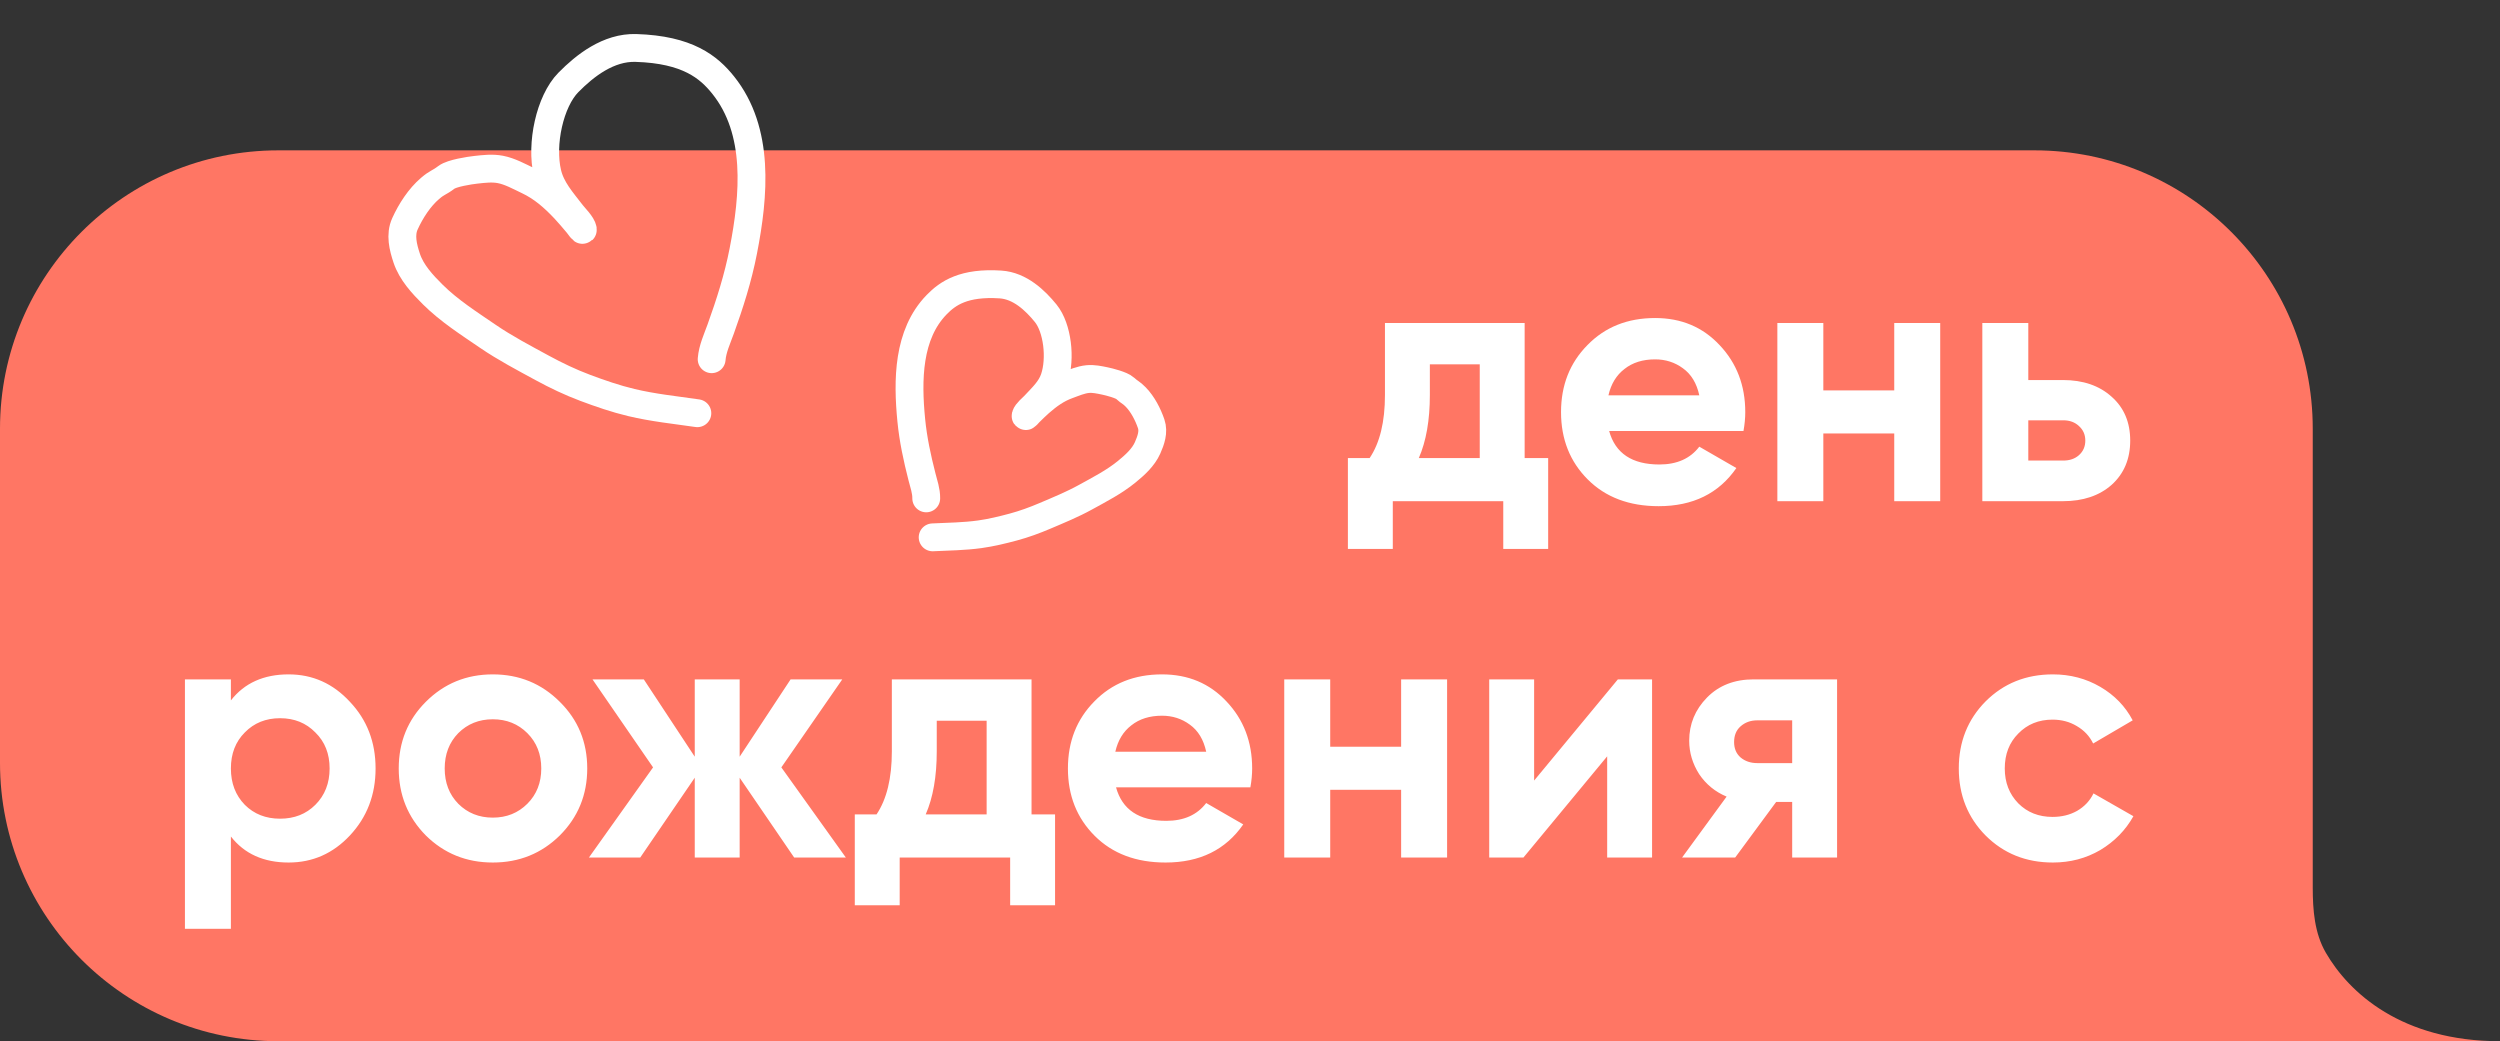 <?xml version="1.0" encoding="UTF-8"?> <svg xmlns="http://www.w3.org/2000/svg" width="449" height="187" viewBox="0 0 449 187" fill="none"><rect x="0" y="0" width="449" height="187" fill="#333333" stroke="none"/><path d="M50 187.002H449C431.369 187.002 421.885 178.322 417.71 171.094C415.689 167.595 415.369 163.459 415.369 159.419V77.002C415.369 49.388 392.983 27.002 365.369 27.002H50C22.386 27.002 0 49.388 0 77.002V137.002C0 164.616 22.386 187.002 50 187.002Z" fill="#FF7664"></path><path d="M273.826 82.27H278.05V98.59H269.986V90.014H250.146V98.59H242.082V82.27H245.986C247.821 79.539 248.738 75.763 248.738 70.942V58.014H273.826V82.27ZM254.818 82.27H265.762V65.438H256.802V70.942C256.802 75.464 256.141 79.24 254.818 82.27ZM289.002 77.406C290.111 81.416 293.119 83.422 298.026 83.422C301.183 83.422 303.573 82.355 305.194 80.222L311.85 84.062C308.693 88.627 304.042 90.91 297.898 90.91C292.607 90.91 288.362 89.31 285.162 86.11C281.962 82.91 280.362 78.878 280.362 74.014C280.362 69.192 281.941 65.182 285.098 61.982C288.255 58.739 292.309 57.118 297.258 57.118C301.951 57.118 305.813 58.739 308.842 61.982C311.914 65.224 313.45 69.235 313.45 74.014C313.45 75.08 313.343 76.211 313.13 77.406H289.002ZM288.874 71.006H305.194C304.725 68.83 303.743 67.208 302.25 66.142C300.799 65.075 299.135 64.542 297.258 64.542C295.039 64.542 293.205 65.118 291.754 66.27C290.303 67.379 289.343 68.958 288.874 71.006ZM340.206 58.014H348.462V90.014H340.206V77.854H327.47V90.014H319.214V58.014H327.47V70.11H340.206V58.014ZM370.49 68.254C374.117 68.254 377.039 69.256 379.258 71.262C381.477 73.224 382.586 75.848 382.586 79.134C382.586 82.419 381.477 85.064 379.258 87.07C377.039 89.032 374.117 90.014 370.49 90.014H356.026V58.014H364.282V68.254H370.49ZM370.554 82.718C371.706 82.718 372.645 82.398 373.37 81.758C374.138 81.075 374.522 80.2 374.522 79.134C374.522 78.067 374.138 77.192 373.37 76.51C372.645 75.827 371.706 75.486 370.554 75.486H364.282V82.718H370.554ZM51.837 121.118C56.147 121.118 59.816 122.76 62.846 126.046C65.918 129.288 67.454 133.278 67.454 138.014C67.454 142.75 65.918 146.76 62.846 150.046C59.816 153.288 56.147 154.91 51.837 154.91C47.358 154.91 43.901 153.352 41.469 150.238V166.814H33.214V122.014H41.469V125.79C43.901 122.675 47.358 121.118 51.837 121.118ZM43.965 144.542C45.63 146.206 47.742 147.038 50.301 147.038C52.861 147.038 54.974 146.206 56.638 144.542C58.344 142.835 59.197 140.659 59.197 138.014C59.197 135.368 58.344 133.214 56.638 131.55C54.974 129.843 52.861 128.99 50.301 128.99C47.742 128.99 45.63 129.843 43.965 131.55C42.301 133.214 41.469 135.368 41.469 138.014C41.469 140.659 42.301 142.835 43.965 144.542ZM100.54 150.046C97.255 153.288 93.244 154.91 88.508 154.91C83.772 154.91 79.761 153.288 76.476 150.046C73.233 146.76 71.612 142.75 71.612 138.014C71.612 133.278 73.233 129.288 76.476 126.046C79.761 122.76 83.772 121.118 88.508 121.118C93.244 121.118 97.255 122.76 100.54 126.046C103.825 129.288 105.468 133.278 105.468 138.014C105.468 142.75 103.825 146.76 100.54 150.046ZM82.3 144.35C83.964 146.014 86.033 146.846 88.508 146.846C90.983 146.846 93.052 146.014 94.716 144.35C96.38 142.686 97.212 140.574 97.212 138.014C97.212 135.454 96.38 133.342 94.716 131.678C93.052 130.014 90.983 129.182 88.508 129.182C86.033 129.182 83.964 130.014 82.3 131.678C80.679 133.342 79.868 135.454 79.868 138.014C79.868 140.574 80.679 142.686 82.3 144.35ZM151.914 154.014H142.634L132.842 139.678V154.014H124.778V139.678L114.986 154.014H105.77L117.29 137.822L106.41 122.014H115.626L124.778 135.902V122.014H132.842V135.902L141.994 122.014H151.274L140.33 137.822L151.914 154.014ZM185.264 146.27H189.488V162.59H181.424V154.014H161.584V162.59H153.52V146.27H157.424C159.258 143.539 160.176 139.763 160.176 134.942V122.014H185.264V146.27ZM166.256 146.27H177.2V129.438H168.24V134.942C168.24 139.464 167.578 143.24 166.256 146.27ZM200.44 141.406C201.549 145.416 204.557 147.422 209.464 147.422C212.621 147.422 215.01 146.355 216.632 144.222L223.288 148.062C220.13 152.627 215.48 154.91 209.336 154.91C204.045 154.91 199.8 153.31 196.6 150.11C193.4 146.91 191.799 142.878 191.799 138.014C191.799 133.192 193.378 129.182 196.536 125.982C199.693 122.739 203.746 121.118 208.696 121.118C213.389 121.118 217.25 122.739 220.28 125.982C223.352 129.224 224.888 133.235 224.888 138.014C224.888 139.08 224.781 140.211 224.568 141.406H200.44ZM200.312 135.006H216.632C216.162 132.83 215.181 131.208 213.688 130.142C212.237 129.075 210.573 128.542 208.696 128.542C206.477 128.542 204.642 129.118 203.192 130.27C201.741 131.379 200.781 132.958 200.312 135.006ZM251.643 122.014H259.899V154.014H251.643V141.854H238.907V154.014H230.651V122.014H238.907V134.11H251.643V122.014ZM290.568 122.014H296.712V154.014H288.648V135.838L273.608 154.014H267.464V122.014H275.528V140.19L290.568 122.014ZM329.94 122.014V154.014H321.876V144.03H318.996L311.636 154.014H302.1L310.1 143.07C308.052 142.216 306.409 140.872 305.172 139.038C303.977 137.16 303.38 135.155 303.38 133.022C303.38 130.035 304.447 127.454 306.58 125.278C308.713 123.102 311.508 122.014 314.964 122.014H329.94ZM315.604 129.374C314.409 129.374 313.407 129.736 312.596 130.462C311.828 131.144 311.444 132.083 311.444 133.278C311.444 134.43 311.828 135.347 312.596 136.03C313.407 136.712 314.409 137.054 315.604 137.054H321.876V129.374H315.604ZM368.696 154.91C363.874 154.91 359.842 153.288 356.6 150.046C353.4 146.803 351.799 142.792 351.799 138.014C351.799 133.235 353.4 129.224 356.6 125.982C359.842 122.739 363.874 121.118 368.696 121.118C371.81 121.118 374.648 121.864 377.208 123.358C379.768 124.851 381.709 126.856 383.032 129.374L375.928 133.534C375.288 132.211 374.306 131.166 372.984 130.398C371.704 129.63 370.253 129.246 368.632 129.246C366.157 129.246 364.109 130.078 362.488 131.742C360.866 133.363 360.056 135.454 360.056 138.014C360.056 140.531 360.866 142.622 362.488 144.286C364.109 145.907 366.157 146.718 368.632 146.718C370.296 146.718 371.768 146.355 373.048 145.63C374.37 144.862 375.352 143.816 375.992 142.494L383.16 146.59C381.752 149.107 379.768 151.134 377.208 152.67C374.648 154.163 371.81 154.91 368.696 154.91Z" fill="white"></path><path d="M167.504 96.507C170.325 96.371 173.178 96.347 175.978 95.956C178 95.674 180.035 95.182 182.005 94.651C183.939 94.129 185.818 93.442 187.66 92.657C190.098 91.618 192.602 90.597 194.924 89.314C197.477 87.905 200.099 86.569 202.368 84.715C203.808 83.538 205.342 82.166 206.105 80.442C206.706 79.082 207.249 77.562 206.75 76.108C206.162 74.398 205.228 72.6 203.997 71.328C203.136 70.438 202.975 70.566 202.063 69.727C201.429 69.145 199.243 68.59 198.431 68.422C197.413 68.212 196.395 67.984 195.348 68.084C194.114 68.202 192.906 68.736 191.753 69.152C189.824 69.848 188.29 70.963 186.756 72.303C186.134 72.847 185.551 73.435 184.957 74.009C184.718 74.241 184.121 74.985 184.201 74.662C184.35 74.065 185.423 73.203 185.805 72.79C187.19 71.295 188.683 69.958 189.358 67.967C190.566 64.401 189.934 58.885 187.809 56.267C185.917 53.938 183.168 51.319 179.693 51.092C173.131 50.665 170.246 52.635 168.217 54.724C163.02 60.074 162.961 68.262 163.664 75.466C164.003 78.927 164.72 82.249 165.58 85.609C165.905 86.883 166.374 88.189 166.352 89.508" stroke="white" stroke-width="5" stroke-linecap="round"></path><path d="M125.246 74.215C121.292 73.643 117.278 73.225 113.387 72.297C110.578 71.627 107.777 70.66 105.075 69.646C102.421 68.65 99.868 67.429 97.38 66.075C94.087 64.283 90.698 62.507 87.6 60.388C84.195 58.059 80.683 55.824 77.738 52.907C75.868 51.055 73.892 48.916 73.051 46.385C72.388 44.388 71.828 42.176 72.728 40.195C73.785 37.866 75.344 35.46 77.249 33.834C78.582 32.696 78.79 32.898 80.189 31.84C81.159 31.105 84.312 30.619 85.479 30.492C86.941 30.333 88.406 30.151 89.867 30.432C91.588 30.764 93.217 31.68 94.786 32.421C97.408 33.661 99.418 35.438 101.397 37.533C102.2 38.382 102.943 39.289 103.702 40.178C104.007 40.536 104.747 41.665 104.677 41.199C104.549 40.338 103.154 38.979 102.671 38.346C100.922 36.054 99 33.969 98.319 31.075C97.098 25.89 98.732 18.207 102.078 14.807C105.056 11.782 109.28 8.464 114.205 8.614C123.504 8.897 127.301 12.061 129.878 15.277C136.475 23.511 135.454 35.051 133.491 45.101C132.548 49.93 131.089 54.511 129.426 59.128C128.796 60.878 127.96 62.653 127.813 64.515" stroke="white" stroke-width="5" stroke-linecap="round"></path></svg> 